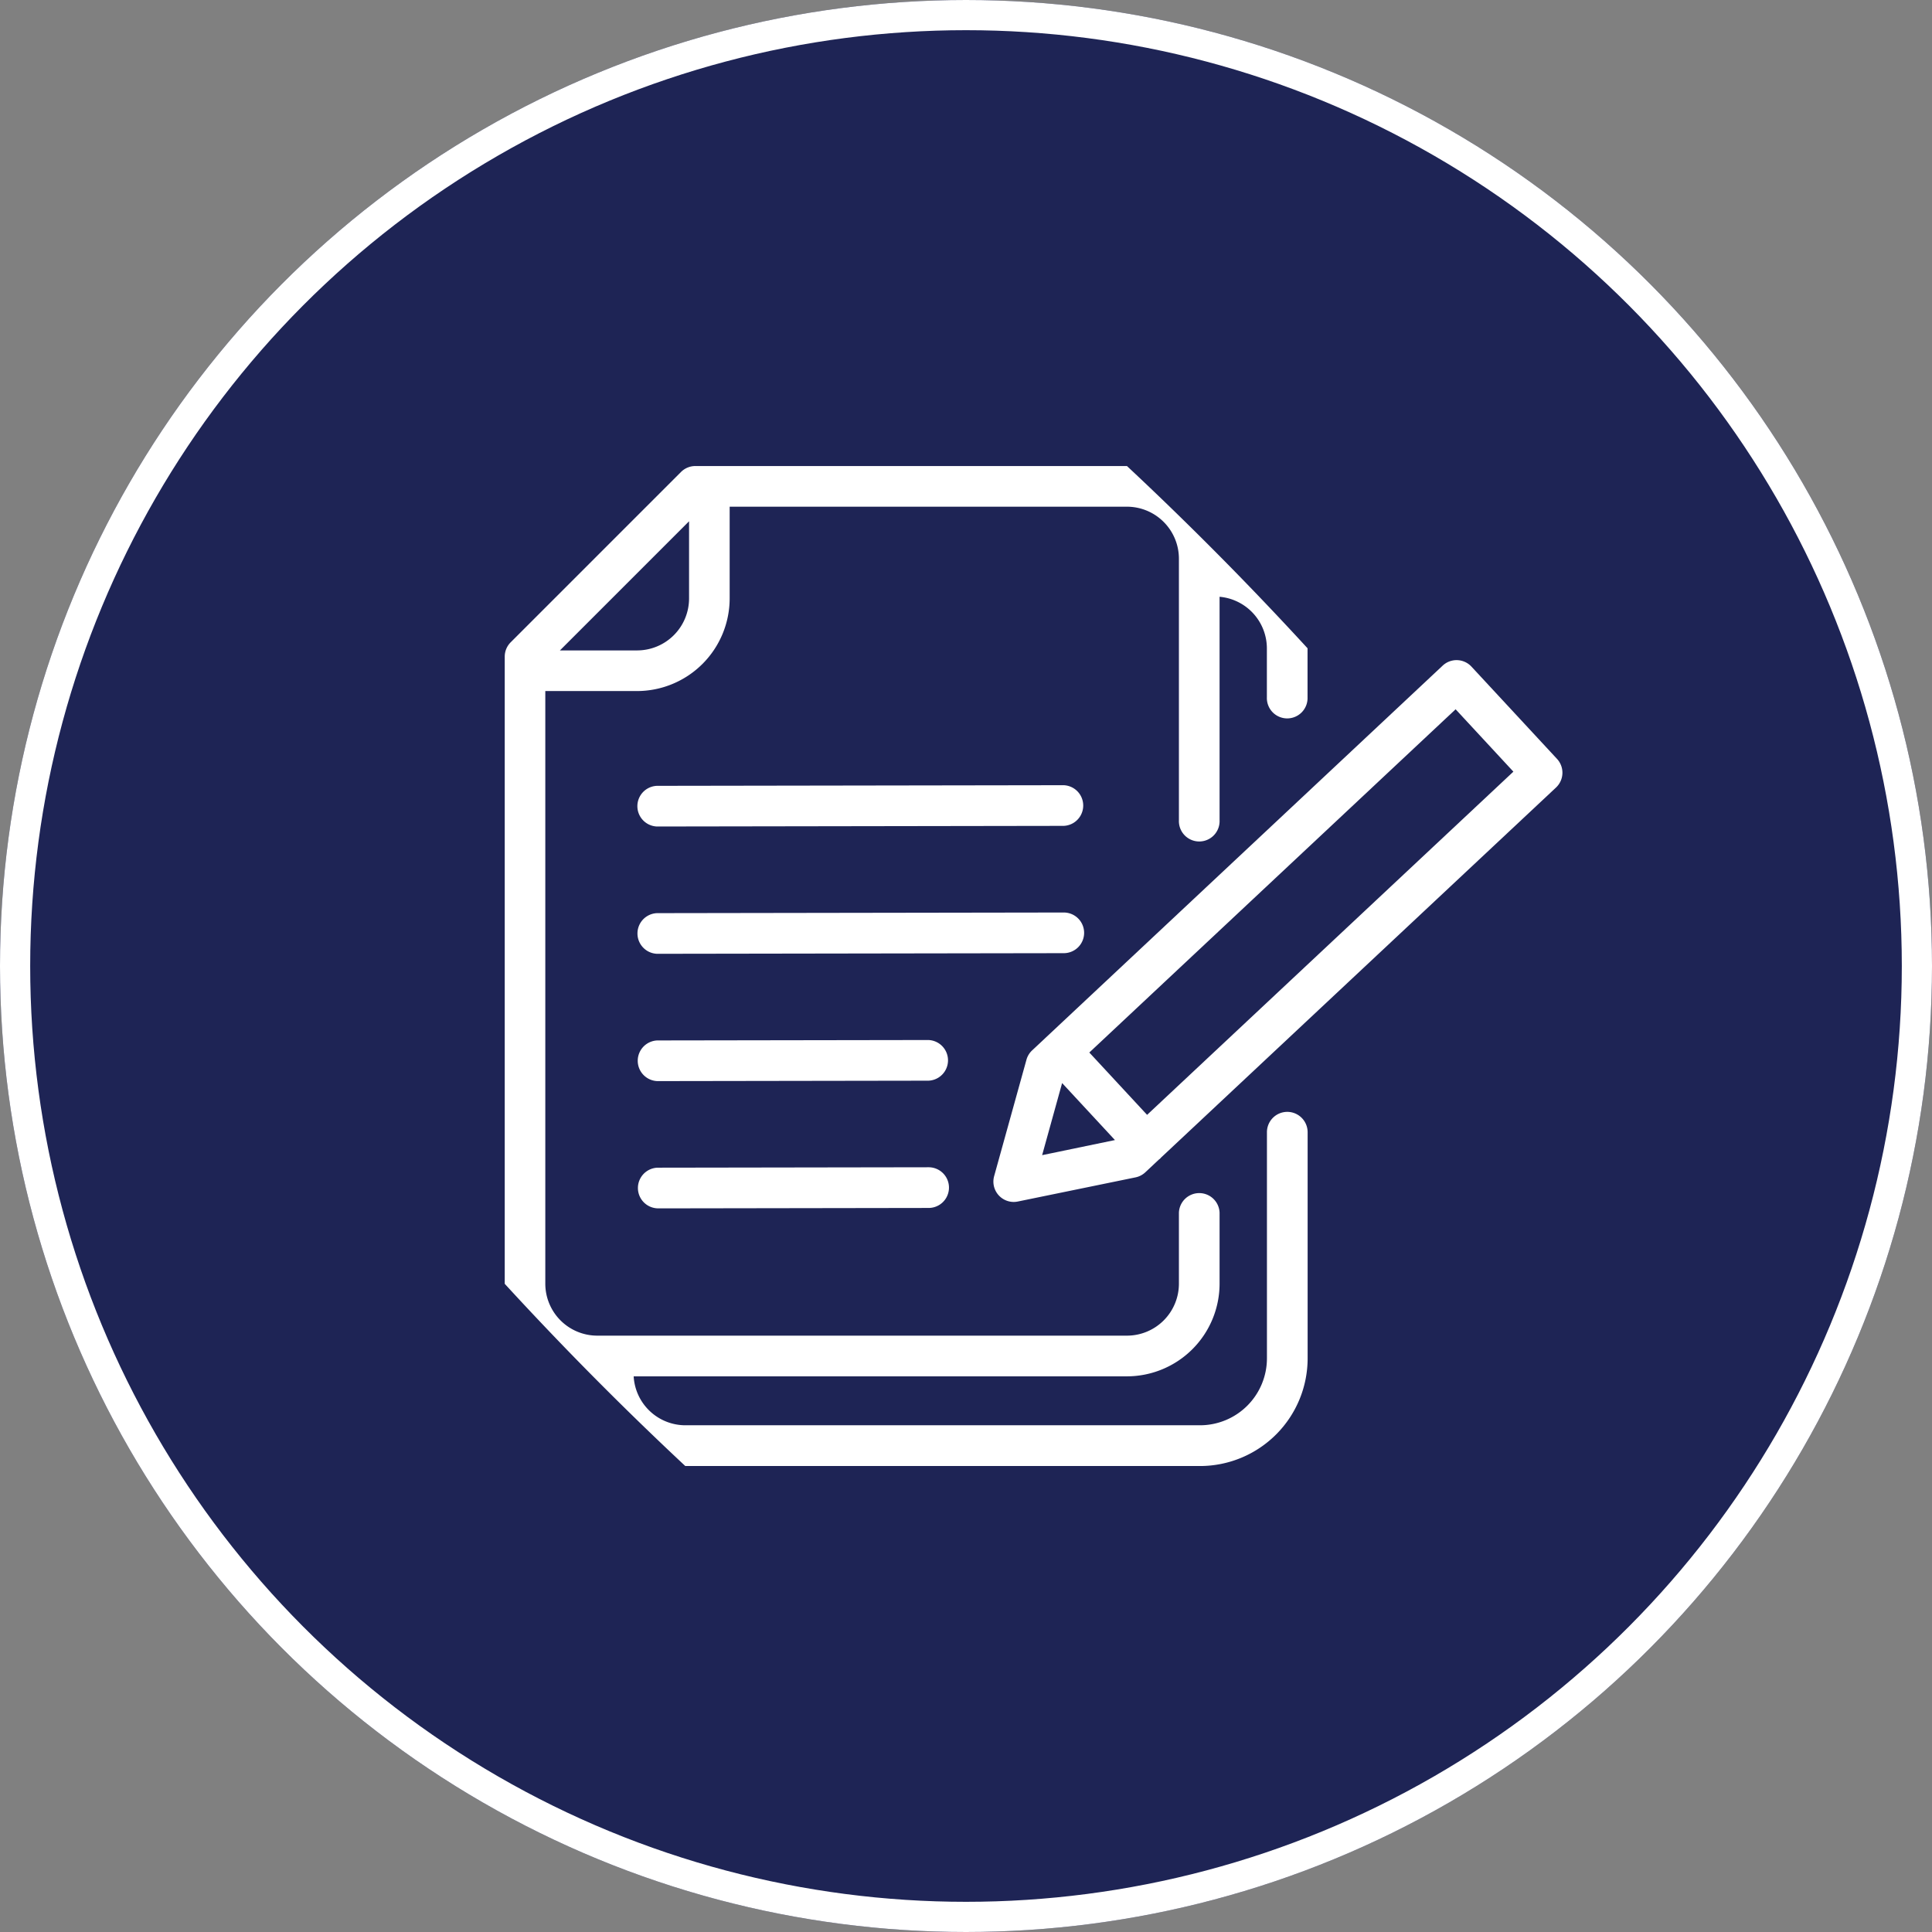 <svg xmlns="http://www.w3.org/2000/svg" width="64" height="64"><rect width="100%" height="100%" fill="#808080" stroke="none"/><g data-name="グループ 96"><g data-name="楕円形 2" fill="#1e2455" stroke="#fff"><circle cx="32" cy="32" r="32" stroke="none"/><circle cx="32" cy="32" r="31.5" fill="none"/></g><g data-name="グループ 95" fill="#fff"><path data-name="パス 73" d="m21.761 27.379 13.474-.021a.674.674 0 0 0 0-1.347l-13.473.021a.674.674 0 0 0 0 1.347Z"/><path data-name="パス 74" d="M35.913 30.901a.674.674 0 0 0-.674-.673l-13.474.021a.674.674 0 0 0 0 1.347l13.474-.021a.674.674 0 0 0 .674-.674Z"/><path data-name="パス 75" d="m21.774 35.813 8.982-.014a.674.674 0 0 0 0-1.347l-8.982.014a.674.674 0 0 0 0 1.347Z"/><path data-name="パス 76" d="m21.78 40.029 8.982-.014a.674.674 0 0 0 0-1.348l-8.982.014a.674.674 0 0 0 0 1.347Z"/><path data-name="パス 77" d="m51.576 25.137-2.831-3.053a.673.673 0 0 0-.955-.034l-13.6 12.746a.671.671 0 0 0-.188.312l-1.07 3.854a.674.674 0 0 0 .649.854.694.694 0 0 0 .135-.014l3.9-.8a.673.673 0 0 0 .325-.169l.45-.422c.012-.01.025-.017.036-.027a.445.445 0 0 0 .032-.036l13.086-12.26a.674.674 0 0 0 .031-.951ZM35.184 35.878l1.75 1.888-2.412.5Zm2.815 1.053-1.914-2.065 12.134-11.37 1.914 2.066Z"/><path data-name="パス 78" d="M42.643 36.832a.674.674 0 0 0-.674.674v7.492a2.219 2.219 0 0 1-2.216 2.216H22.701a1.718 1.718 0 0 1-1.71-1.621h16.341a3.072 3.072 0 0 0 3.068-3.068v-2.354a.674.674 0 0 0-1.347 0v2.354a1.722 1.722 0 0 1-1.721 1.72H19.785a1.722 1.722 0 0 1-1.721-1.72V22.892h3.039a3.072 3.072 0 0 0 3.068-3.068v-3.039h13.161a1.723 1.723 0 0 1 1.721 1.721v8.669a.674.674 0 1 0 1.347 0v-7.406a1.719 1.719 0 0 1 1.567 1.706v1.623a.674.674 0 1 0 1.347 0v-1.623a111.184 111.184 0 0 0-5.982-6.037h-14.3a.673.673 0 0 0-.476.2l-5.636 5.636a.673.673 0 0 0-.2.477v20.777a111.269 111.269 0 0 0 5.981 6.036h17.052a3.568 3.568 0 0 0 3.564-3.563v-7.492a.675.675 0 0 0-.674-.677ZM22.826 17.268v2.557a1.723 1.723 0 0 1-1.721 1.721h-2.557Z"/></g></g></svg>